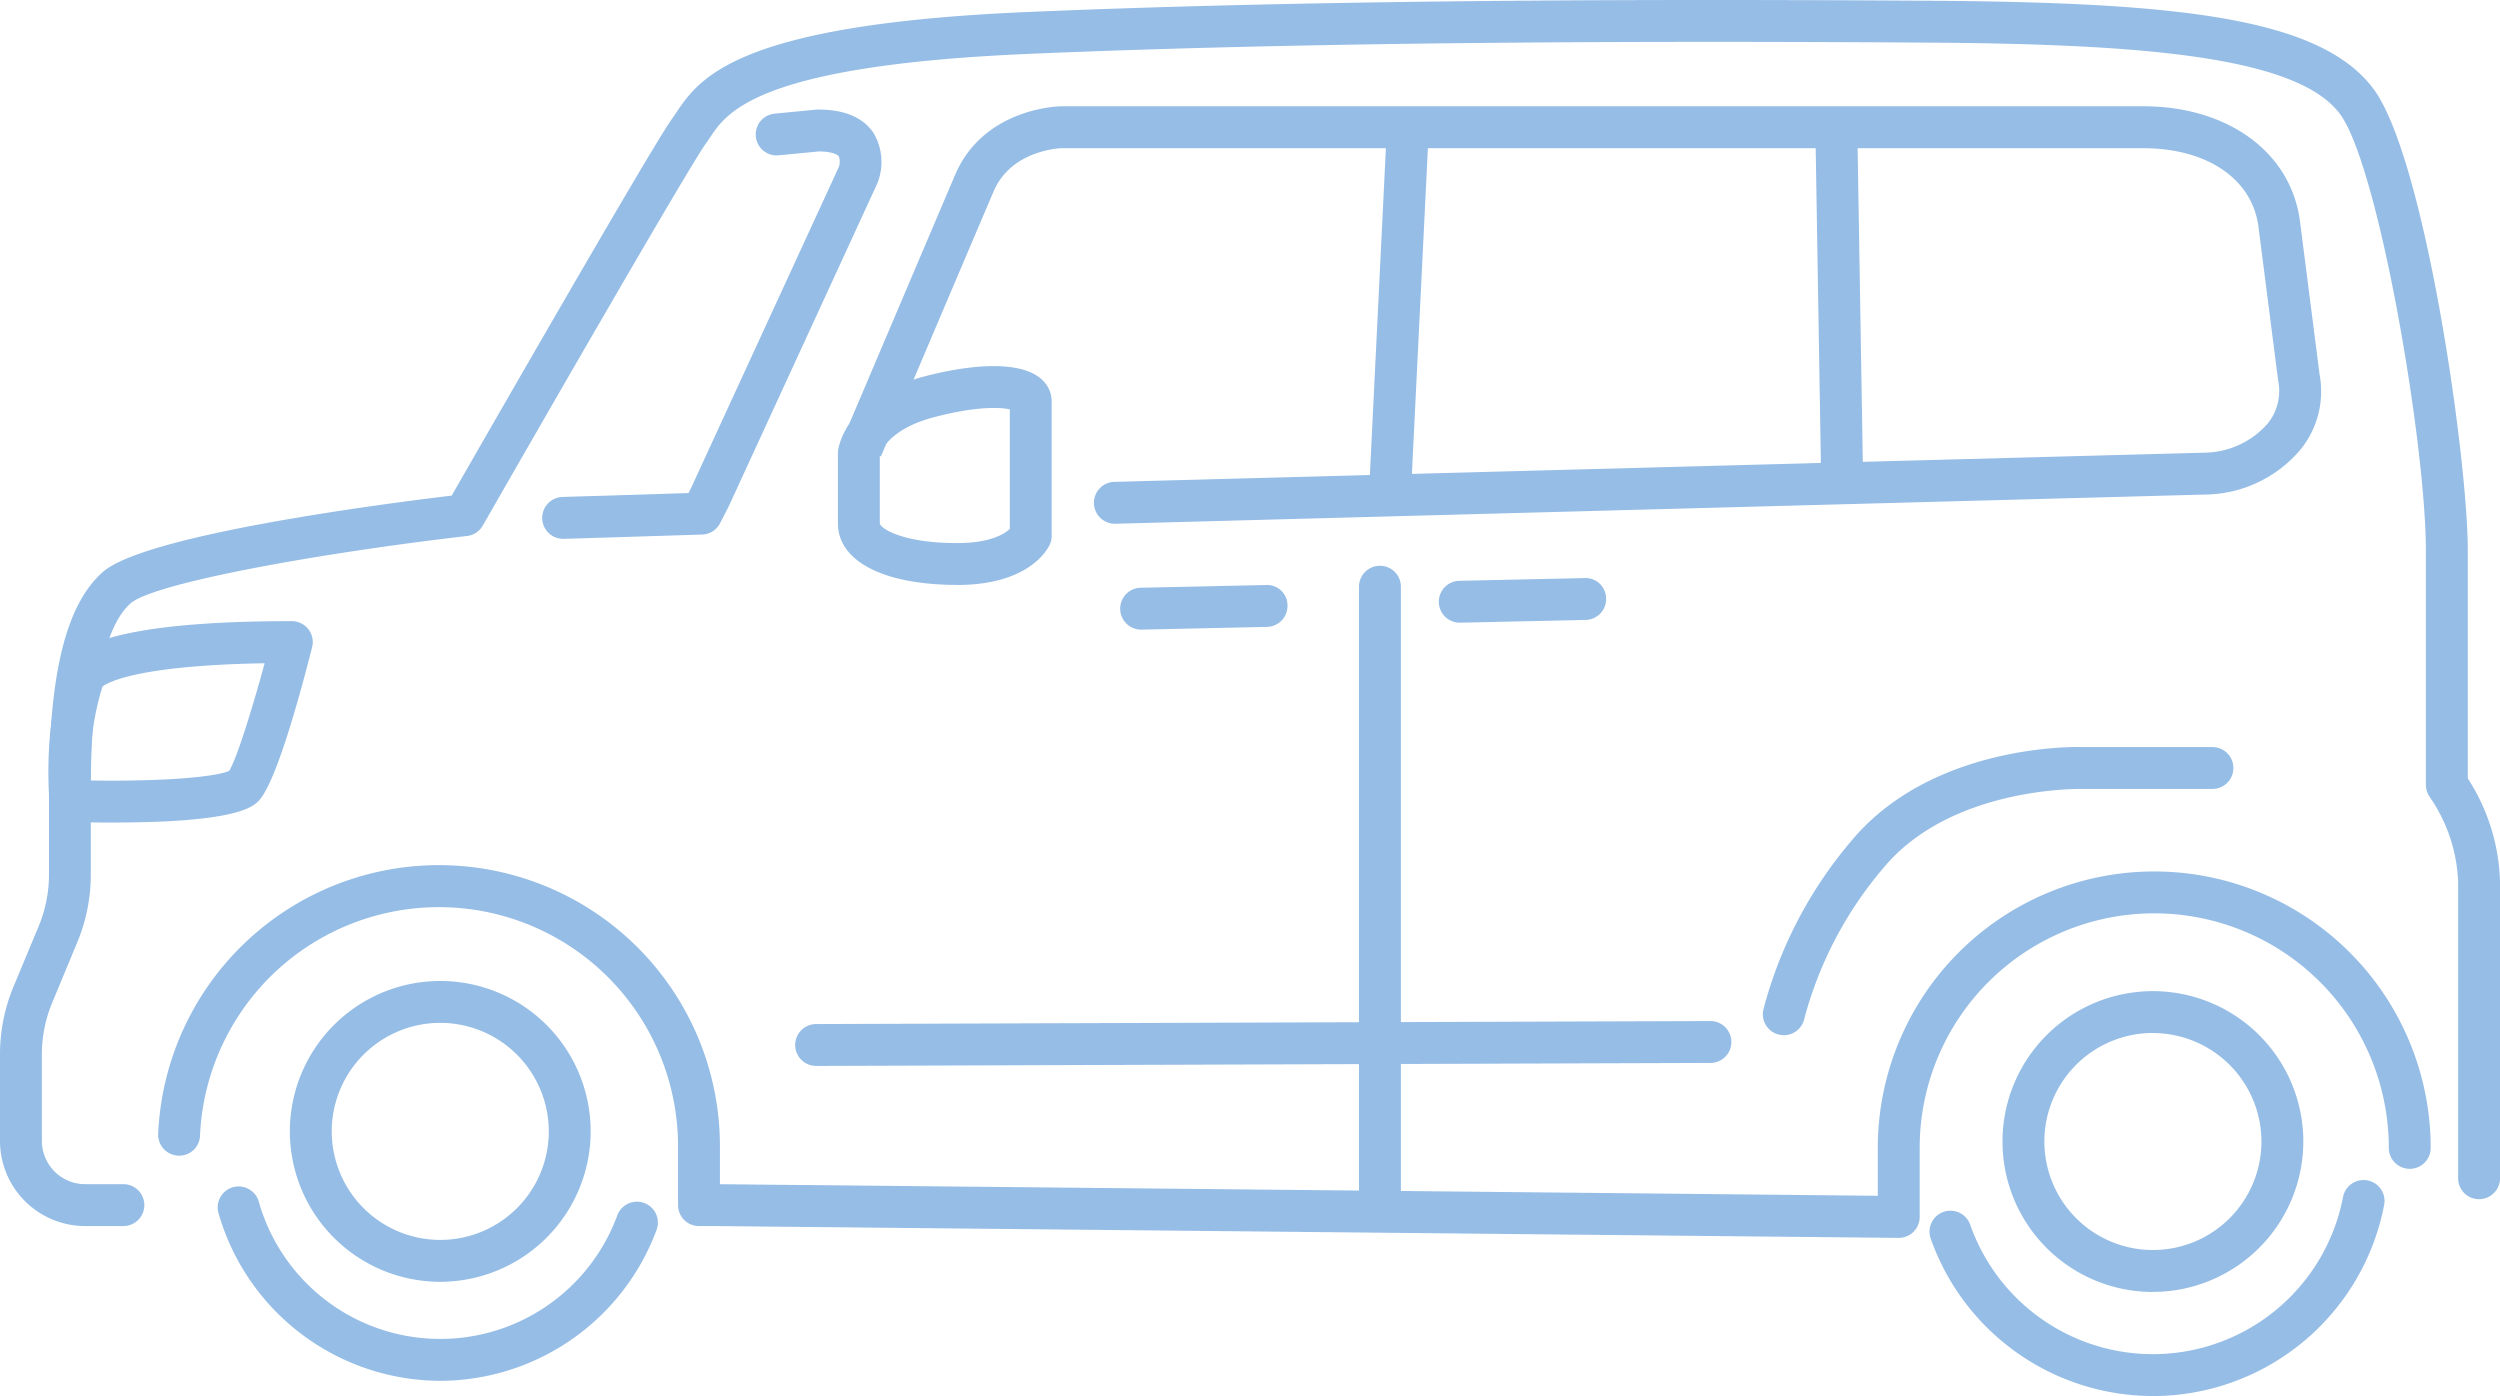 <svg xmlns="http://www.w3.org/2000/svg" xmlns:xlink="http://www.w3.org/1999/xlink" width="232.807" height="130.001" viewBox="0 0 232.807 130.001"><defs><clipPath id="a"><rect width="232.807" height="130.001" fill="#95bde6"/></clipPath></defs><g transform="translate(0 0)"><g transform="translate(0 0)" clip-path="url(#a)"><path d="M34.769,98.282A14.006,14.006,0,1,1,48.776,84.275,14.022,14.022,0,0,1,34.769,98.282m0-24.113A10.106,10.106,0,1,0,44.876,84.275,10.117,10.117,0,0,0,34.769,74.169" transform="translate(6.229 21.082)" fill="#95bde6"/><path d="M11.489,114.174H7.925A7.933,7.933,0,0,1,0,106.249V98.2a16.421,16.421,0,0,1,1.27-6.352l2.321-5.569a12.541,12.541,0,0,0,.97-4.85V73.495c0-10.774,1.593-17.2,5.012-20.226,3.922-3.468,25.966-6.335,32.49-7.116,3.045-5.312,18.656-32.509,20.488-35.046.118-.164.235-.339.359-.523,2.211-3.306,5.556-8.3,32.721-9.464C124.476-.113,157.271-.07,179.43.068c23.092.146,36.558,1.492,41.578,8.186,4.8,6.4,8.8,34.45,8.8,43.024V72.493a18.531,18.531,0,0,1,3,9.608v27.621a1.95,1.95,0,0,1-3.9,0V82.1a14.869,14.869,0,0,0-2.616-7.842,1.969,1.969,0,0,1-.386-1.165V51.278c0-9.914-4.41-35.875-8.017-40.684-3.992-5.324-18.27-6.5-38.482-6.626C157.287,3.83,124.557,3.786,95.8,5.017c-25.19,1.078-28.089,5.409-29.647,7.736-.149.225-.294.437-.438.637C64.161,15.538,50.2,39.783,44.958,48.944a1.954,1.954,0,0,1-1.468.969C29.779,51.5,14.311,54.285,12.156,56.19c-1.686,1.491-3.7,5.7-3.7,17.3v7.934a16.435,16.435,0,0,1-1.27,6.352L4.87,93.349A12.557,12.557,0,0,0,3.9,98.2v8.048a4.03,4.03,0,0,0,4.025,4.025h3.565a1.95,1.95,0,0,1,0,3.9" transform="translate(0 0)" fill="#95bde6"/><path d="M173.417,96.685h-.02l-110.049-1.1H61.693a1.95,1.95,0,0,1-1.95-1.95v-5.5a22.269,22.269,0,0,0-44.516-.969A1.93,1.93,0,0,1,13.2,89.026,1.949,1.949,0,0,1,11.33,87,26.169,26.169,0,0,1,63.643,88.13v3.557l107.824,1.079v-4.46a25.743,25.743,0,1,1,51.486,0,1.95,1.95,0,1,1-3.9,0,21.843,21.843,0,0,0-43.686,0v6.43a1.951,1.951,0,0,1-1.95,1.95" transform="translate(3.399 18.59)" fill="#95bde6"/><path d="M85.742,46.487a1.95,1.95,0,0,1-.051-3.9l101.455-2.716a7.968,7.968,0,0,0,5.883-2.665,4.8,4.8,0,0,0,1.019-4.043l-1.84-14.346c-.576-4.436-4.784-7.3-10.721-7.3H80.739c-.148.005-4.672.173-6.313,4.018C71.976,21.28,63.931,40.216,63.931,40.216l-3.589-1.525S68.388,19.752,70.84,14c2.642-6.2,9.572-6.383,9.866-6.388H181.487c7.895,0,13.758,4.3,14.589,10.706L197.9,32.569a8.588,8.588,0,0,1-1.847,7.1,11.794,11.794,0,0,1-8.8,4.1L85.795,46.487h-.053" transform="translate(18.103 2.285)" fill="#95bde6"/><path d="M100.067,44.293c-.032,0-.065,0-.1,0a1.951,1.951,0,0,1-1.853-2.044l1.6-32.624a1.95,1.95,0,1,1,3.9.191l-1.6,32.625a1.95,1.95,0,0,1-1.946,1.854" transform="translate(29.435 2.331)" fill="#95bde6"/><path d="M132.507,43a1.951,1.951,0,0,1-1.95-1.918l-.511-31.023a1.951,1.951,0,0,1,1.918-1.983H132a1.952,1.952,0,0,1,1.95,1.918l.511,31.023A1.949,1.949,0,0,1,132.54,43Z" transform="translate(39.015 2.423)" fill="#95bde6"/><path d="M105.032,45.563a1.95,1.95,0,0,1-.042-3.9l11.658-.254a1.916,1.916,0,0,1,1.992,1.907,1.949,1.949,0,0,1-1.907,1.992l-11.659.255h-.043" transform="translate(30.926 12.423)" fill="#95bde6"/><path d="M82.207,46.06a1.95,1.95,0,0,1-.042-3.9l11.659-.254a1.9,1.9,0,0,1,1.992,1.906,1.95,1.95,0,0,1-1.907,1.993L82.25,46.06h-.043" transform="translate(24.078 12.572)" fill="#95bde6"/><path d="M9.522,63.249c-1.231,0-2.577-.017-4.051-.053a1.95,1.95,0,0,1-1.893-1.769c-.025-.28-.6-6.772,1.122-11.8a3,3,0,0,1,.709-1.473c.767-.906,3.1-3.662,20.727-3.662a1.95,1.95,0,0,1,1.889,2.431c-1.474,5.789-3.549,12.983-5.054,14.381-.543.5-2.09,1.941-13.449,1.941M7.379,59.332c7.891.114,11.963-.443,12.926-.9.673-1.074,2.088-5.571,3.3-10.018-11.716.2-14.552,1.749-15.1,2.165-.013.043-.027.088-.043.131a25.811,25.811,0,0,0-1.076,8.619M8.55,49.761h0m0,0h0m0,0v0m0,0v0m0,0v0Zm0,0v0Zm0,0v0Zm0,0v0Zm0-.005v0" transform="translate(1.04 13.35)" fill="#95bde6"/><path d="M71.14,46.6c-6.858,0-11.118-2.2-11.118-5.734V34.322a1.728,1.728,0,0,1,.014-.231c.023-.2.677-4.979,7.99-6.893,5.053-1.323,8.971-1.295,10.751.081a2.8,2.8,0,0,1,1.152,2.241V42.035a1.934,1.934,0,0,1-.169.792c-.172.387-1.873,3.778-8.62,3.778M63.922,34.528v6.343c0,.374,1.884,1.834,7.218,1.834,3.1,0,4.423-.876,4.889-1.316V30.253c-.863-.192-3.068-.316-7.015.718-4.142,1.084-4.958,3.1-5.092,3.557" transform="translate(18.007 7.868)" fill="#95bde6"/><path d="M157.449,99.011A14.006,14.006,0,1,1,171.456,85a14.022,14.022,0,0,1-14.006,14.006m0-24.113A10.106,10.106,0,1,0,167.556,85,10.117,10.117,0,0,0,157.449,74.9" transform="translate(43.035 21.3)" fill="#95bde6"/><path d="M99.3,101.071a1.949,1.949,0,0,1-1.95-1.95V42.478a1.95,1.95,0,1,1,3.9,0V99.121a1.949,1.949,0,0,1-1.95,1.95" transform="translate(29.205 12.159)" fill="#95bde6"/><path d="M58.915,77.32a1.95,1.95,0,0,1-.006-3.9l83.272-.28h.006a1.95,1.95,0,0,1,.007,3.9l-83.272.28Z" transform="translate(17.09 21.943)" fill="#95bde6"/><path d="M128.231,80.347a1.952,1.952,0,0,1-1.9-2.41,39.763,39.763,0,0,1,8.134-15.621c7.539-9.129,21-8.823,21.579-8.8h12.1a1.95,1.95,0,0,1,0,3.9H155.989c-.176.005-12.2-.252-18.511,7.387a35.765,35.765,0,0,0-7.353,14.057,1.952,1.952,0,0,1-1.894,1.49" transform="translate(37.885 16.053)" fill="#95bde6"/><path d="M40.812,47.823a1.95,1.95,0,0,1-.058-3.9l11.7-.361.224-.434L66.462,13.183a1.5,1.5,0,0,0-.01-.98c-.116-.165-.631-.443-1.833-.456l-3.765.363a1.95,1.95,0,1,1-.376-3.882l3.865-.373q.094-.008.187-.008c2.447,0,4.182.733,5.157,2.18a5.328,5.328,0,0,1,.352,4.7L56.183,44.837l-.789,1.533a1.949,1.949,0,0,1-1.672,1.056l-12.849.4h-.061" transform="translate(11.659 2.354)" fill="#95bde6"/><path d="M36.318,103.079A21.544,21.544,0,0,1,15.676,87.5a1.951,1.951,0,1,1,3.752-1.069,17.563,17.563,0,0,0,33.363,1.277,1.95,1.95,0,1,1,3.657,1.353,21.547,21.547,0,0,1-20.131,14.018" transform="translate(4.681 25.506)" fill="#95bde6"/><path d="M159.013,104.643a21.969,21.969,0,0,1-20.67-14.6,1.95,1.95,0,1,1,3.675-1.3,18.031,18.031,0,0,0,34.7-2.629,1.95,1.95,0,1,1,3.831.731,21.941,21.941,0,0,1-21.539,17.8" transform="translate(41.471 25.359)" fill="#95bde6"/></g></g></svg>